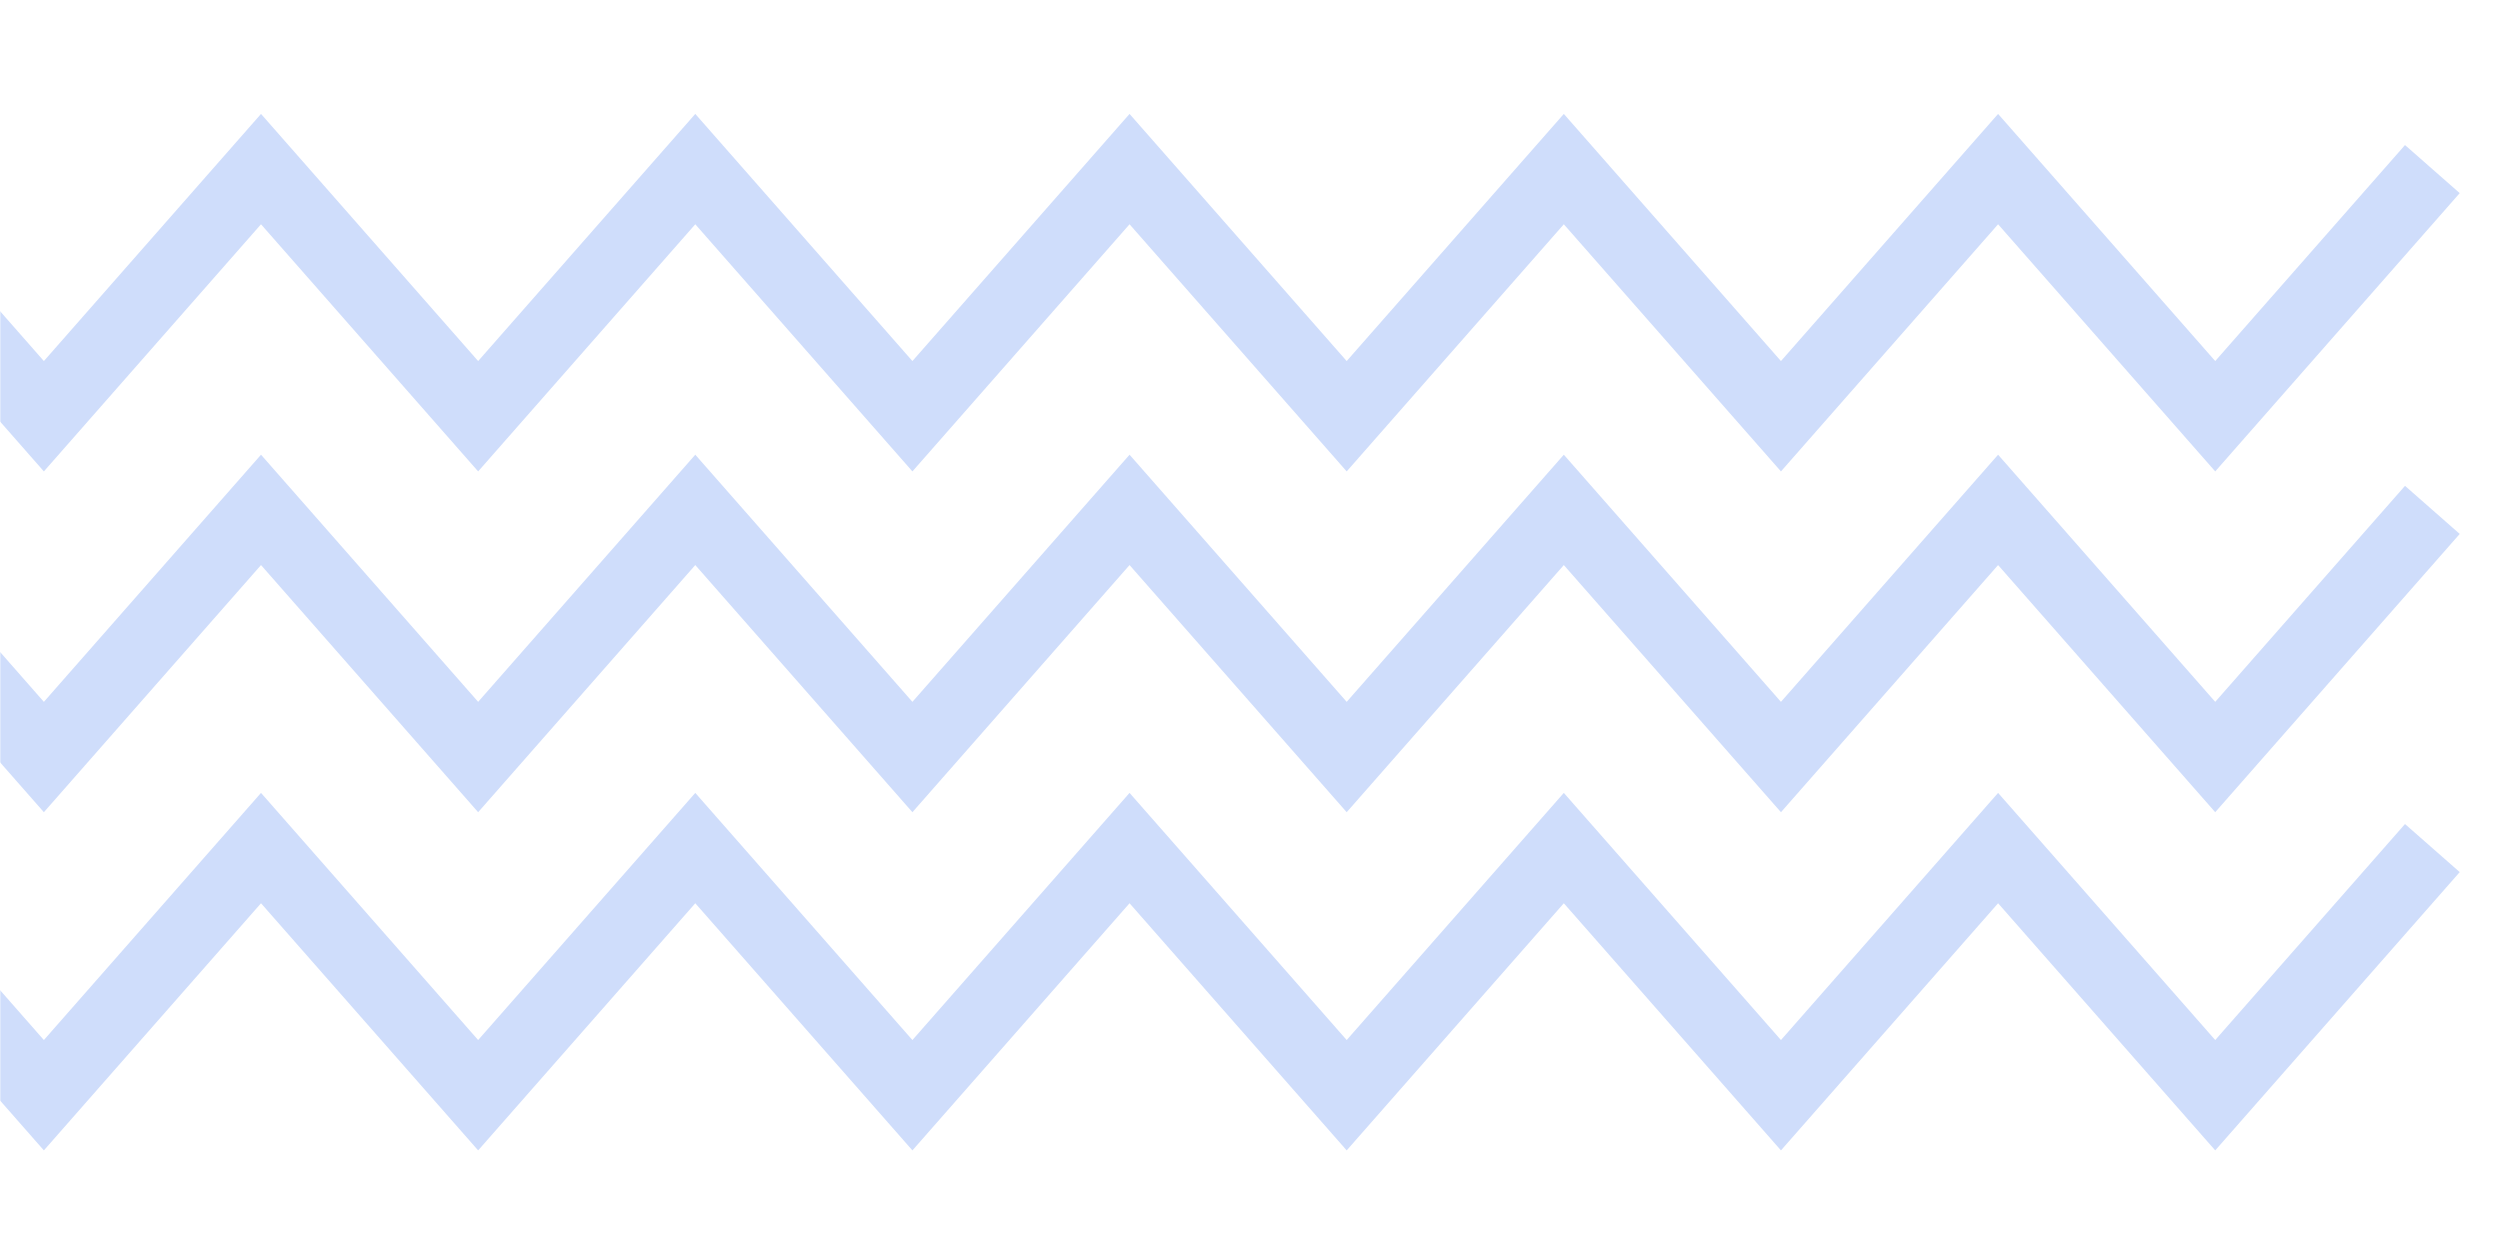 <?xml version="1.0" encoding="UTF-8"?> <svg xmlns="http://www.w3.org/2000/svg" width="961" height="481" viewBox="0 0 961 481" fill="none"> <mask id="mask0" mask-type="alpha" maskUnits="userSpaceOnUse" x="0" y="0" width="961" height="481"> <rect width="961" height="481" fill="#C4C4C4"></rect> </mask> <g mask="url(#mask0)"> <path d="M-317 160L-233.533 65L-150.067 160L-66.6 65L16.867 160L100.333 65L183.8 160L267.267 65L350.733 160L434.2 65L517.667 160L601.133 65L684.6 160L768.067 65L851.533 160L935 65" stroke="#004AE9" stroke-opacity="0.19" stroke-width="28"></path> <path d="M-317 291L-233.533 196L-150.067 291L-66.6 196L16.867 291L100.333 196L183.8 291L267.267 196L350.733 291L434.2 196L517.667 291L601.133 196L684.6 291L768.067 196L851.533 291L935 196" stroke="#004AE9" stroke-opacity="0.19" stroke-width="28"></path> <path d="M-317 421L-233.533 326L-150.067 421L-66.6 326L16.867 421L100.333 326L183.8 421L267.267 326L350.733 421L434.2 326L517.667 421L601.133 326L684.6 421L768.067 326L851.533 421L935 326" stroke="#004AE9" stroke-opacity="0.19" stroke-width="28"></path> </g> </svg> 